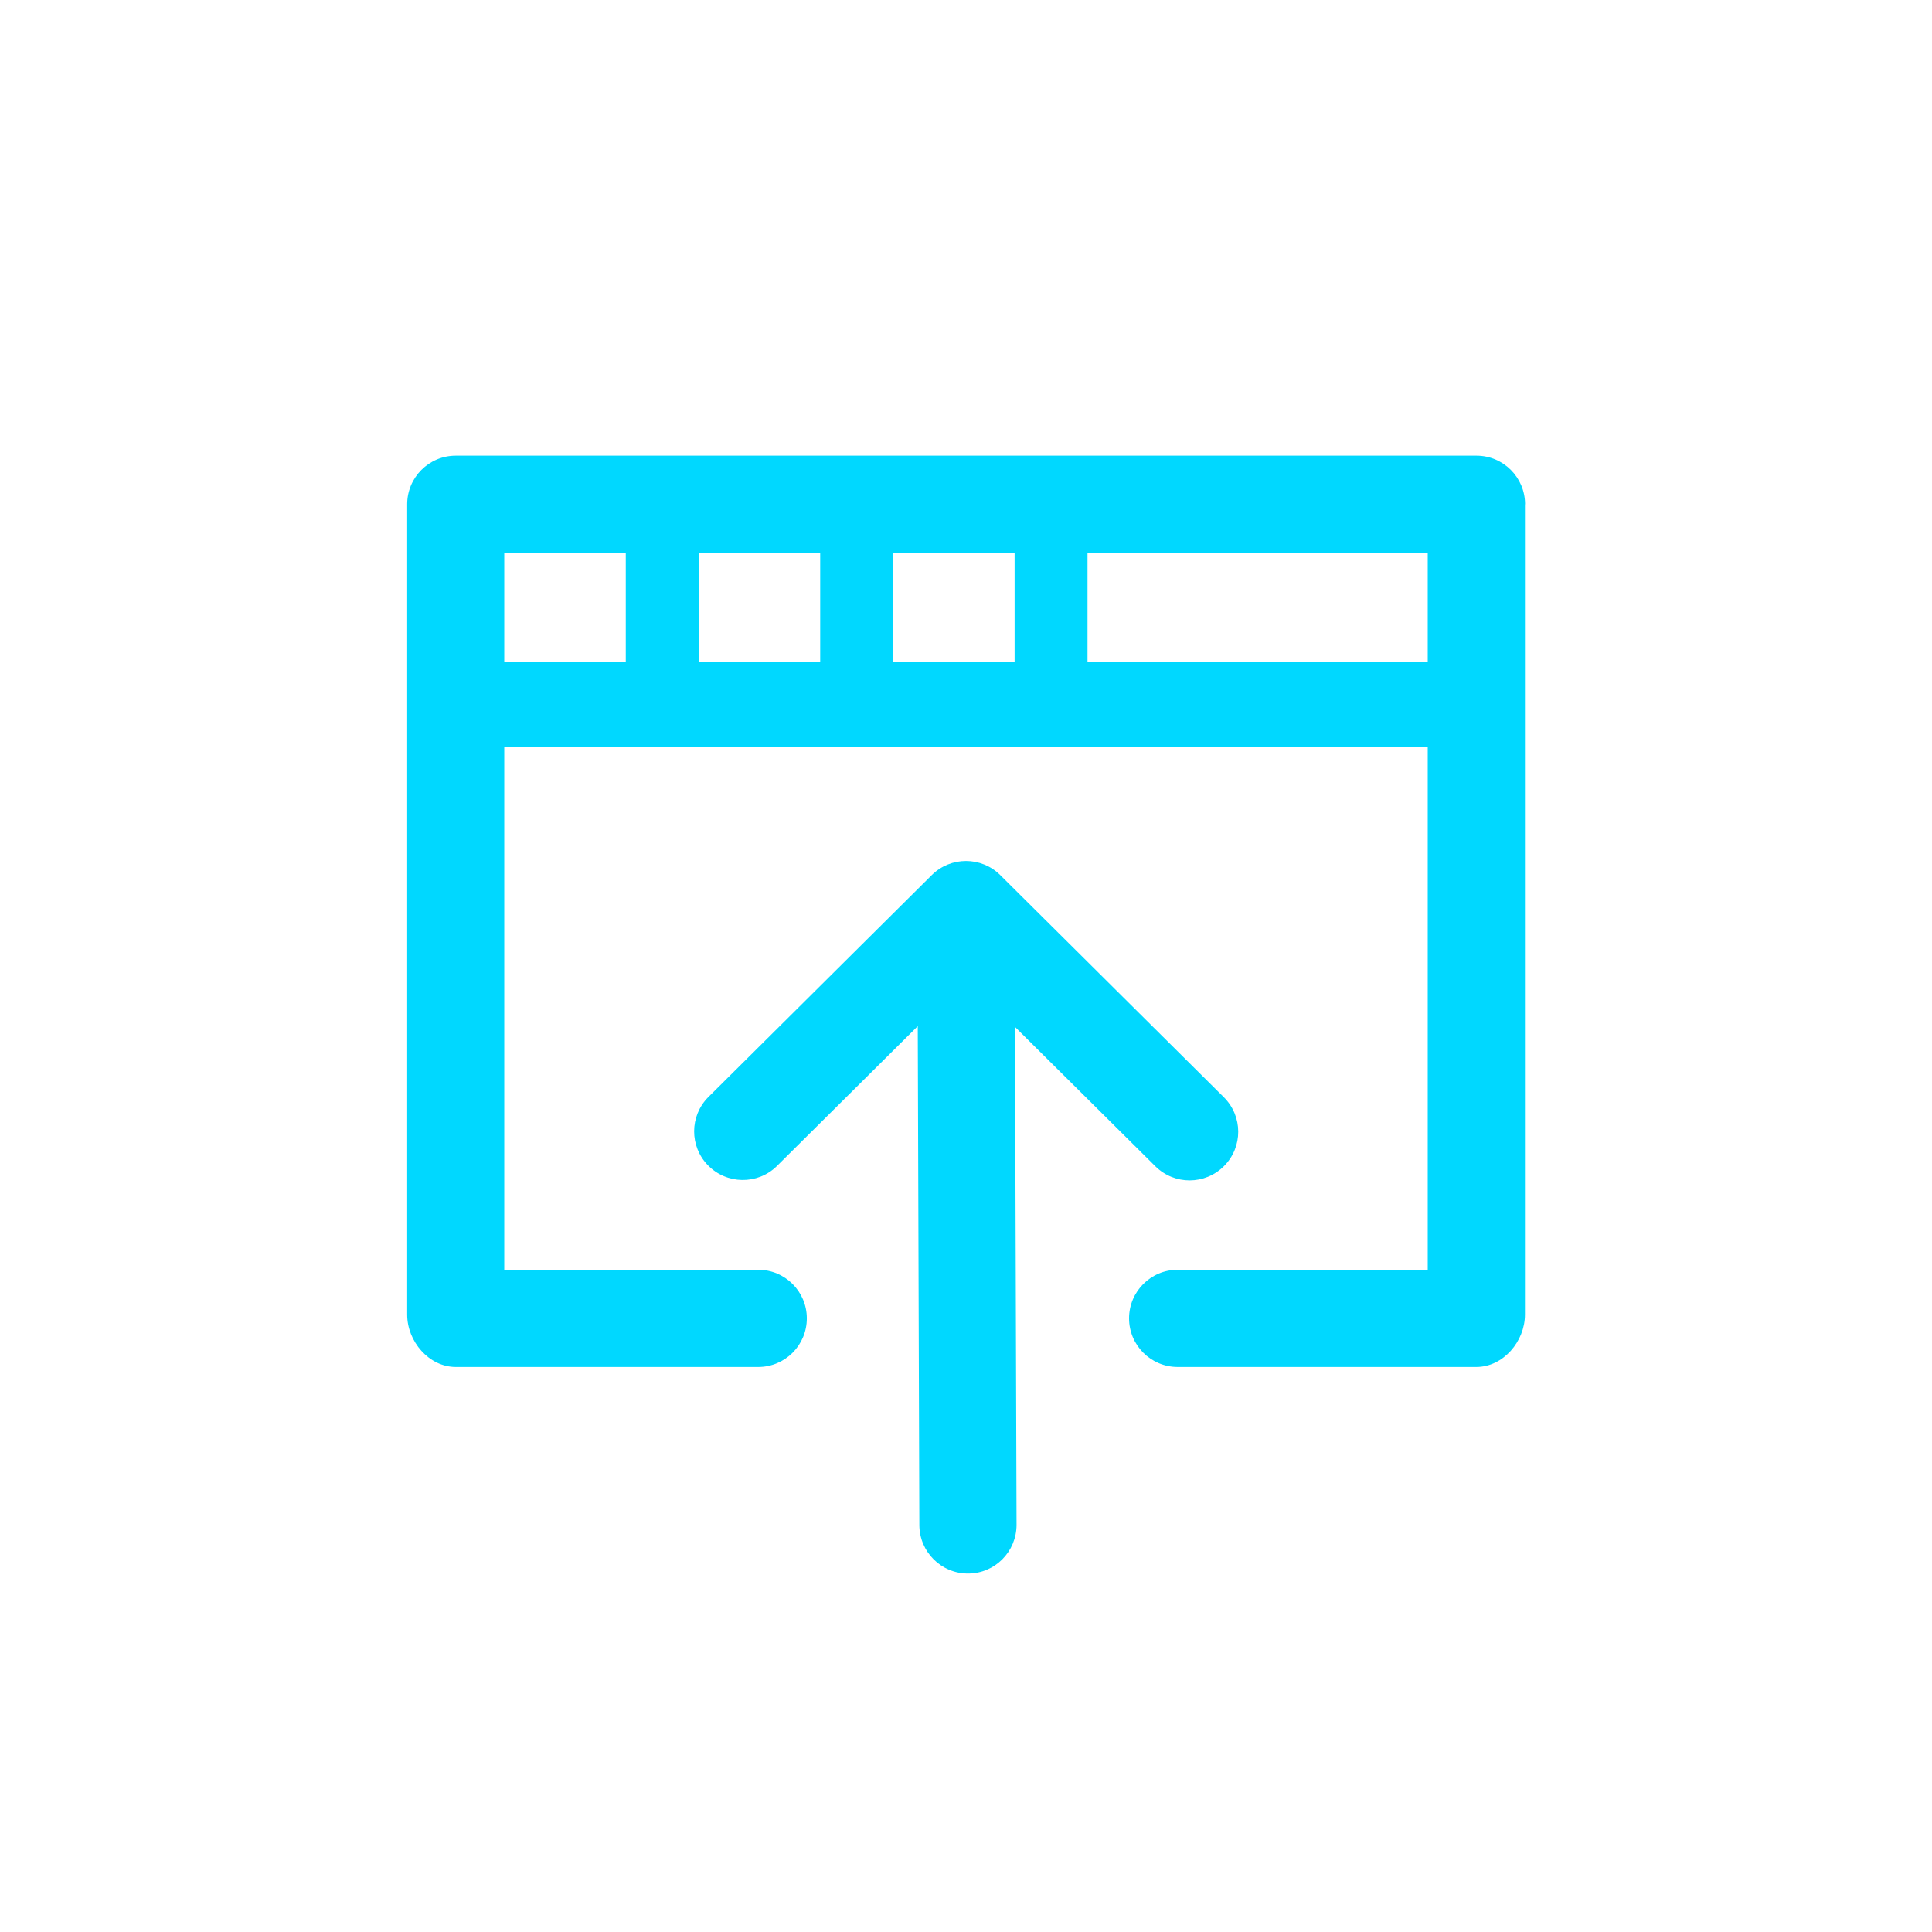 <svg width="130" height="130" viewBox="0 0 159 159" xmlns="http://www.w3.org/2000/svg"><path fill="#00d8ff" d="M83.53,84.51l.13,40.98c0,2.21-1.78,4.01-3.99,4.01h-.01c-2.2,0-3.99-1.78-4-3.99l-.13-41.06-11.61,11.53c-1.58,1.54-4.12,1.5-5.66-.08-1.52-1.56-1.51-4.05.02-5.6l18.4-18.28c1.56-1.55,4.08-1.55,5.64,0l18.4,18.28c1.57,1.56,1.58,4.09.02,5.66-1.56,1.57-4.09,1.58-5.66.02h0l-11.56-11.48ZM125.5,41.5v66.69c0,2.21-1.79,4.31-4,4.31h-24.58c-2.21,0-4-1.79-4-4s1.79-4,4-4h20.58v-43H41.5v43h20.9c2.21,0,4,1.79,4,4s-1.79,4-4,4h-24.89c-2.21,0-4-2.1-4-4.31V41.5c0-2.21,1.79-4,4-4h84c2.21,0,4,1.79,4,4ZM73.5,54.5h10v-9h-10v9ZM67.5,45.5h-10v9h10v-9ZM41.5,54.5h10v-9h-10v9ZM117.5,54.5v-9h-28v9h28Z"/></svg>